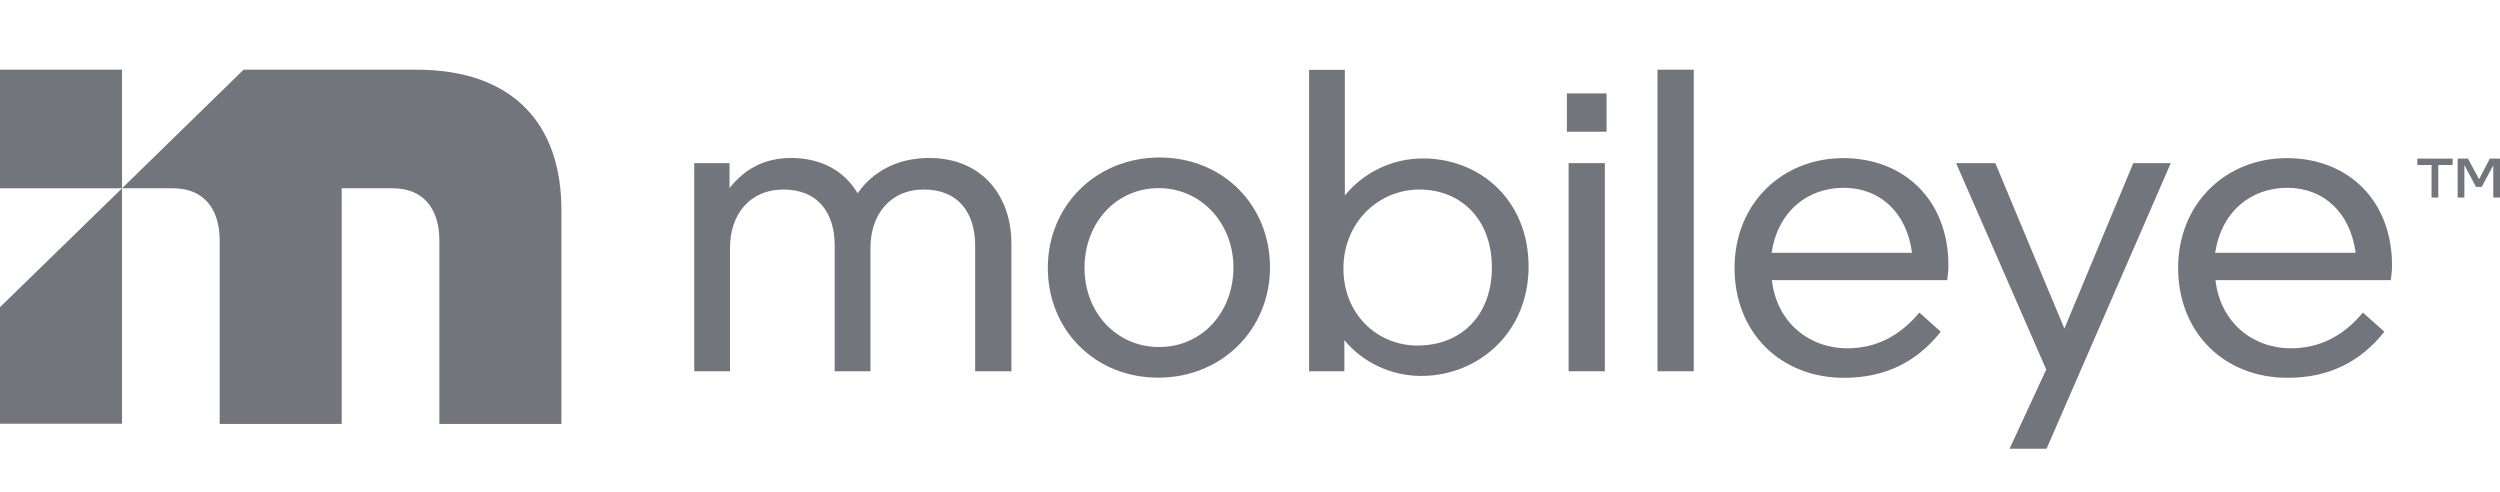 <?xml version="1.0" encoding="UTF-8"?>
<svg id="Layer_1" xmlns="http://www.w3.org/2000/svg" viewBox="0 0 160 31.48">
  <defs>
    <style>.cls-1{fill:#72767C;}</style>
  </defs>
  <path class="cls-1"
        d="M26.65,4.46s-.04,0-.06,0H15.59l-7.78,7.59h3.28c1.95,.01,2.97,1.31,2.97,3.35v11.73h7.81V12.05s3.24,0,3.24,0h.04c1.95,.01,2.97,1.31,2.97,3.35v11.73h7.81V13.43c0-5.48-3.08-8.97-9.28-8.97"/>
  <polygon class="cls-1" points="0 19.66 0 27.12 7.81 27.12 7.81 12.05 0 19.66"/>
  <rect class="cls-1" x="0" y="4.46" width="7.81" height="7.59"/>
  <g>
    <path class="cls-1"
          d="M46.69,12.04c.93-1.19,2.21-1.93,3.93-1.93,2.01,0,3.45,.88,4.27,2.26,.96-1.38,2.52-2.26,4.58-2.26,3.42,0,5.26,2.48,5.26,5.46v8.19h-2.32V15.71c0-2.12-1.1-3.58-3.28-3.58s-3.42,1.63-3.42,3.72v7.91h-2.29V15.71c0-2.12-1.1-3.58-3.28-3.58s-3.42,1.63-3.42,3.72v7.91h-2.29V10.44h2.26v1.6Z"/>
    <path class="cls-1"
          d="M78.94,17.11c0-2.81-2.06-5.07-4.78-5.07s-4.75,2.21-4.75,5.1,2.06,5.07,4.78,5.07,4.75-2.21,4.75-5.1m-11.88,.03c0-3.97,3.08-7.06,7.15-7.06s7.07,3.06,7.07,7.03-3.08,7.06-7.15,7.06-7.07-3.06-7.07-7.03"/>
    <path class="cls-1"
          d="M90.76,22.11c2.69,0,4.72-1.87,4.72-4.99s-2.01-4.99-4.64-4.99-4.86,2.12-4.86,5.05,2.15,4.94,4.78,4.94m-6.98-17.65h2.29V12.51c1.19-1.46,3-2.37,5-2.37,3.65,0,6.76,2.67,6.76,6.92s-3.25,7-6.87,7c-1.92,0-3.73-.85-4.92-2.29v1.99h-2.26V4.46Z"/>
  </g>
  <path class="cls-1" d="M102.71,23.76h-2.32V10.44h2.32v13.32Zm.11-15.33h-2.54v-2.45h2.54v2.45Z"/>
  <rect class="cls-1" x="106.08" y="4.46" width="2.32" height="19.3"/>
  <path class="cls-1"
        d="M113.38,16.18h8.99c-.34-2.59-2.06-4.16-4.38-4.16s-4.21,1.52-4.61,4.16m9.44,3.81l1.39,1.24c-1.53,1.93-3.56,2.95-6.19,2.95-4.07,0-7.01-2.9-7.01-7.03s3.05-7.03,6.96-7.03,6.73,2.7,6.73,6.87c0,.36-.06,.8-.08,.94h-11.22c.31,2.7,2.37,4.36,4.83,4.36,1.72,0,3.28-.69,4.61-2.29"/>
  <polygon class="cls-1"
           points="136.53 10.44 132.12 21.03 127.7 10.44 125.19 10.44 130.96 23.65 128.61 28.72 130.98 28.72 138.93 10.44 136.53 10.44"/>
  <path class="cls-1"
        d="M141.77,16.18h8.99c-.34-2.59-2.06-4.16-4.38-4.16s-4.21,1.52-4.61,4.16m9.44,3.81l1.39,1.24c-1.53,1.93-3.56,2.95-6.19,2.95-4.07,0-7.01-2.9-7.01-7.03s3.05-7.03,6.96-7.03,6.73,2.7,6.73,6.87c0,.36-.06,.8-.08,.94h-11.22c.31,2.7,2.37,4.36,4.83,4.36,1.72,0,3.28-.69,4.61-2.29"/>
  <path class="cls-1"
        d="M160,12.64h-.43v-2.06l-.74,1.38h-.37l-.74-1.4v2.08h-.43v-2.49h.66l.71,1.32,.69-1.32h.66v2.49Zm-5.28-2.49h2.25v.41h-.92v2.08h-.43v-2.08h-.91v-.41Z"/>
</svg>

